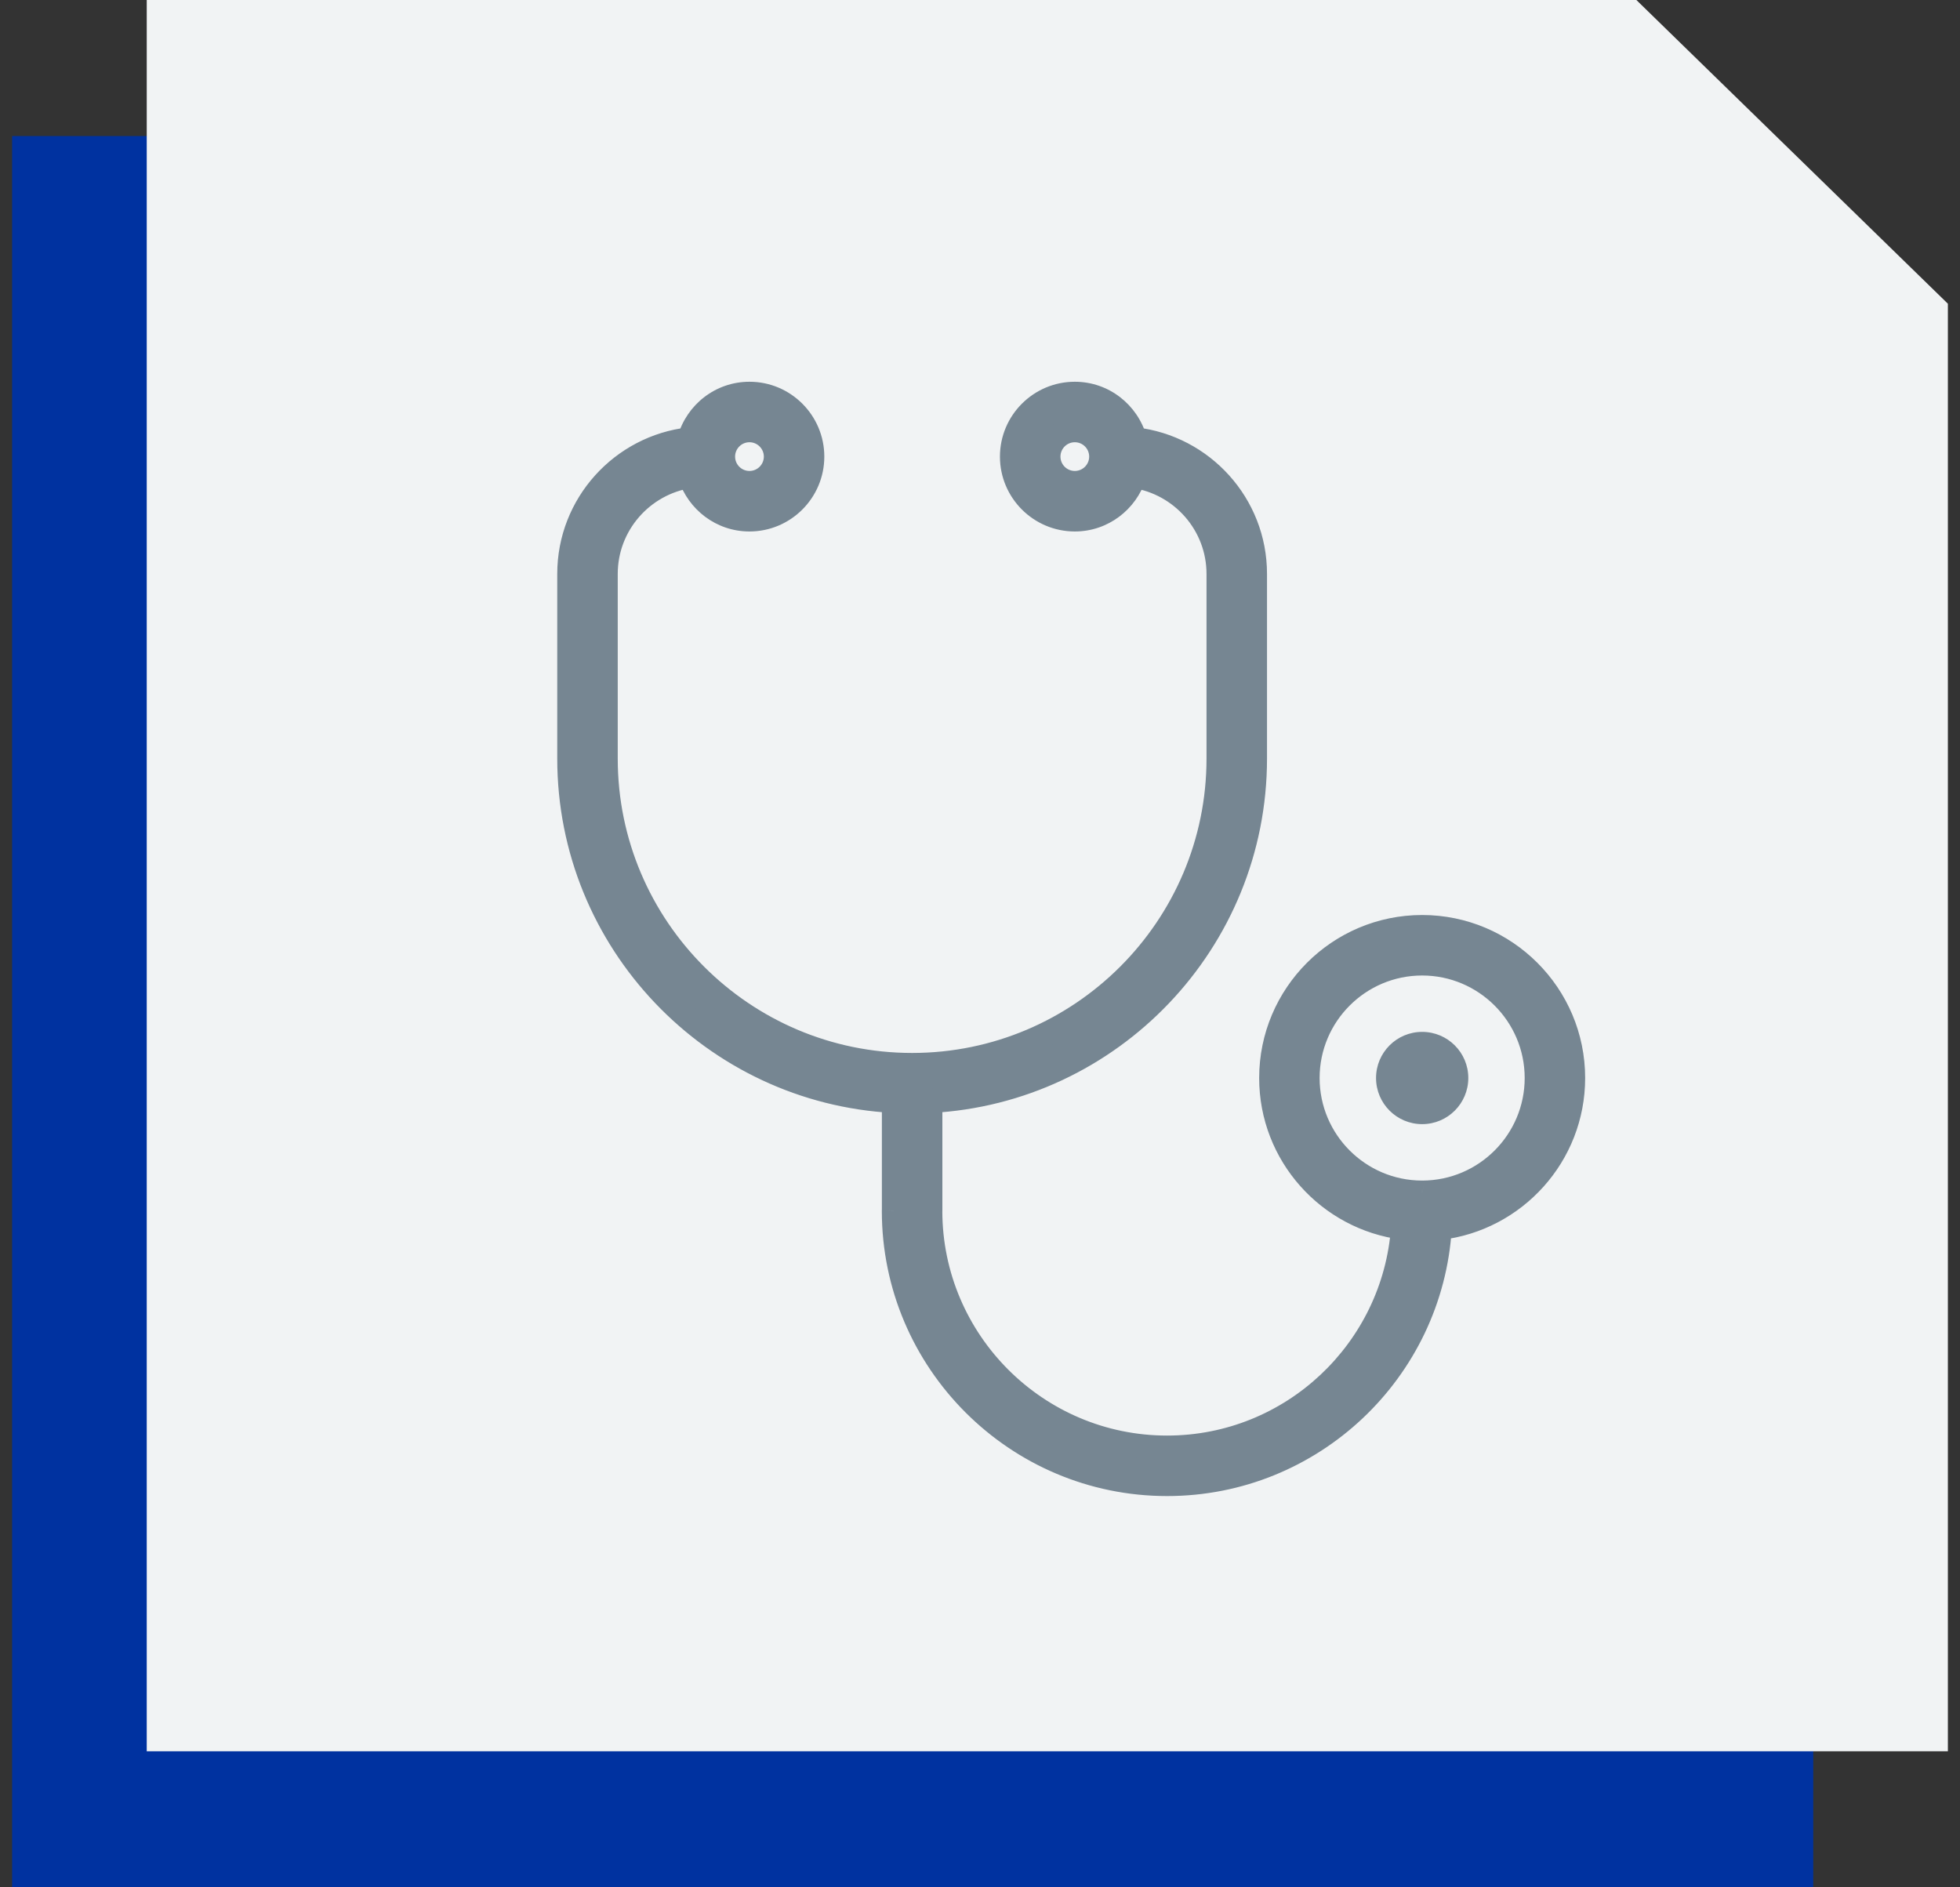<svg width="81" height="78" viewBox="0 0 81 78" fill="none" xmlns="http://www.w3.org/2000/svg">
<rect x="0" y="0" width="81" height="78" fill="#333333" stroke="none"/>
<g id="icon-control">
<g id="icon-vaccine 2">
<g id="icon-vaccine">
<path id="Fill 1" fill-rule="evenodd" clip-rule="evenodd" d="M0.5 5.622V78H74.935V16.355L63.866 5.622H0.5Z" fill="#0032A0"/>
<path id="Fill 2" fill-rule="evenodd" clip-rule="evenodd" d="M6.064 0V72.378H80.499V12.552L67.626 0H6.064Z" fill="#F1F3F4"/>
</g>
</g>
<g id="np_stethoscope_382338_000000">
<g id="Shape">
<path fill-rule="evenodd" clip-rule="evenodd" d="M52.537 44.553C52.537 47.726 54.92 50.348 57.986 50.736C57.627 55.809 53.394 59.83 48.232 59.83C42.84 59.83 38.451 55.445 38.443 50.053C38.443 50.051 38.444 50.048 38.444 50.046C38.445 50.044 38.445 50.042 38.445 50.041V45.498C45.91 45.107 51.861 38.912 51.861 31.351V23.718C51.861 20.847 49.687 18.478 46.9 18.16C46.59 17.076 45.599 16.277 44.418 16.277C42.988 16.277 41.824 17.441 41.824 18.871C41.824 20.3 42.988 21.465 44.418 21.465C45.566 21.465 46.533 20.709 46.873 19.672C48.844 19.968 50.361 21.668 50.361 23.718V31.352C50.361 38.336 44.68 44.017 37.695 44.017C30.711 44.017 25.029 38.336 25.029 31.352V23.718C25.029 21.668 26.547 19.968 28.517 19.672C28.857 20.709 29.822 21.465 30.973 21.465C32.402 21.465 33.566 20.3 33.566 18.871C33.566 17.441 32.402 16.277 30.973 16.277C29.791 16.277 28.801 17.076 28.49 18.16C25.703 18.478 23.529 20.847 23.529 23.718V31.351C23.529 38.912 29.48 45.105 36.945 45.498V50.021C36.945 50.024 36.945 50.027 36.944 50.03C36.944 50.031 36.944 50.032 36.944 50.034C36.944 50.035 36.944 50.036 36.944 50.037L36.943 50.041C36.943 56.265 42.008 61.33 48.232 61.33C54.221 61.33 59.133 56.644 59.498 50.746C62.596 50.385 65.009 47.748 65.009 44.552C65.009 41.113 62.212 38.316 58.773 38.316C55.334 38.316 52.537 41.113 52.537 44.553ZM44.418 19.964C43.815 19.964 43.325 19.474 43.325 18.871C43.325 18.267 43.815 17.777 44.418 17.777C45.022 17.777 45.512 18.267 45.512 18.871C45.512 19.474 45.022 19.964 44.418 19.964ZM32.066 18.871C32.066 18.267 31.574 17.777 30.973 17.777C30.369 17.777 29.879 18.267 29.879 18.871C29.879 19.474 30.369 19.964 30.973 19.964C31.576 19.964 32.066 19.474 32.066 18.871ZM58.772 49.289C58.77 49.289 58.768 49.289 58.766 49.289C58.765 49.29 58.764 49.29 58.763 49.29C58.761 49.29 58.76 49.291 58.758 49.291C56.152 49.283 54.035 47.162 54.035 44.552C54.035 41.941 56.16 39.816 58.772 39.816C61.385 39.816 63.51 41.941 63.51 44.552C63.51 47.162 61.393 49.283 58.785 49.291C58.783 49.291 58.781 49.29 58.779 49.29C58.779 49.29 58.778 49.29 58.777 49.289C58.775 49.289 58.773 49.289 58.772 49.289ZM57.367 44.552C57.367 43.775 57.996 43.146 58.773 43.146C59.551 43.146 60.18 43.775 60.18 44.552C60.18 45.328 59.551 45.959 58.773 45.959C57.998 45.959 57.367 45.33 57.367 44.552Z" fill="#768692"/>
<path d="M57.986 50.736L58.485 50.771L58.518 50.3L58.049 50.24L57.986 50.736ZM38.443 50.053H37.943L37.943 50.053L38.443 50.053ZM38.444 50.046L38.932 50.154L38.932 50.154L38.444 50.046ZM38.445 45.498L38.419 44.999L37.945 45.023V45.498H38.445ZM46.9 18.16L46.42 18.298L46.512 18.619L46.843 18.657L46.9 18.16ZM46.873 19.672L46.947 19.177L46.529 19.114L46.398 19.516L46.873 19.672ZM28.517 19.672L28.993 19.516L28.861 19.114L28.443 19.177L28.517 19.672ZM28.49 18.16L28.547 18.657L28.879 18.619L28.971 18.298L28.49 18.16ZM36.945 45.498H37.445V45.023L36.971 44.999L36.945 45.498ZM36.944 50.03L37.438 50.106L37.438 50.106L36.944 50.03ZM36.944 50.034L37.44 50.098L37.44 50.097L36.944 50.034ZM36.944 50.037L36.445 49.995L36.444 50.005L36.444 50.015L36.944 50.037ZM36.943 50.041L36.444 50.019L36.443 50.03V50.041H36.943ZM59.498 50.746L59.44 50.249L59.025 50.298L58.999 50.715L59.498 50.746ZM58.773 38.316V37.816H58.773L58.773 38.316ZM58.766 49.289L58.876 49.777L58.876 49.777L58.766 49.289ZM58.763 49.29L58.679 48.797L58.678 48.797L58.763 49.29ZM58.758 49.291L58.756 49.791H58.758V49.291ZM58.785 49.291V49.791L58.787 49.791L58.785 49.291ZM58.779 49.29L58.874 48.799L58.873 48.799L58.779 49.29ZM58.777 49.289L58.667 49.777L58.668 49.777L58.777 49.289ZM58.049 50.24C55.229 49.883 53.037 47.471 53.037 44.553H52.037C52.037 47.982 54.611 50.812 57.923 51.232L58.049 50.24ZM48.232 60.33C53.66 60.33 58.107 56.103 58.485 50.771L57.487 50.701C57.147 55.514 53.129 59.33 48.232 59.33V60.33ZM37.943 50.053C37.952 55.722 42.564 60.33 48.232 60.33V59.33C43.116 59.33 38.951 55.169 38.943 50.052L37.943 50.053ZM37.956 49.939C37.955 49.943 37.952 49.956 37.95 49.971C37.947 49.985 37.943 50.015 37.943 50.053H38.943C38.943 50.088 38.939 50.116 38.937 50.128C38.935 50.141 38.933 50.151 38.932 50.154L37.956 49.939ZM37.945 50.041C37.945 50.02 37.947 50.004 37.947 49.993C37.949 49.981 37.95 49.972 37.951 49.966C37.953 49.953 37.955 49.944 37.956 49.941C37.956 49.938 37.956 49.937 37.956 49.936C37.957 49.935 37.957 49.935 37.957 49.935C37.957 49.934 37.957 49.934 37.957 49.934C37.957 49.934 37.956 49.937 37.956 49.939L38.932 50.154C38.932 50.155 38.932 50.156 38.932 50.155C38.932 50.154 38.933 50.15 38.934 50.145C38.935 50.141 38.937 50.131 38.939 50.118C38.94 50.111 38.942 50.101 38.943 50.09C38.944 50.079 38.945 50.062 38.945 50.041H37.945ZM37.945 45.498V50.041H38.945V45.498H37.945ZM51.361 31.351C51.361 38.644 45.62 44.622 38.419 44.999L38.471 45.997C46.2 45.593 52.361 39.179 52.361 31.351H51.361ZM51.361 23.718V31.351H52.361V23.718H51.361ZM46.843 18.657C49.382 18.947 51.361 21.105 51.361 23.718H52.361C52.361 20.589 49.993 18.01 46.957 17.663L46.843 18.657ZM44.418 16.777C45.367 16.777 46.168 17.419 46.42 18.298L47.381 18.022C47.012 16.733 45.832 15.777 44.418 15.777V16.777ZM42.324 18.871C42.324 17.717 43.264 16.777 44.418 16.777V15.777C42.712 15.777 41.324 17.165 41.324 18.871H42.324ZM44.418 20.965C43.264 20.965 42.324 20.024 42.324 18.871H41.324C41.324 20.577 42.712 21.965 44.418 21.965V20.965ZM46.398 19.516C46.122 20.358 45.339 20.965 44.418 20.965V21.965C45.793 21.965 46.944 21.059 47.348 19.827L46.398 19.516ZM50.861 23.718C50.861 21.415 49.157 19.51 46.947 19.177L46.798 20.166C48.53 20.427 49.861 21.92 49.861 23.718H50.861ZM50.861 31.352V23.718H49.861V31.352H50.861ZM37.695 44.517C44.956 44.517 50.861 38.612 50.861 31.352H49.861C49.861 38.06 44.404 43.517 37.695 43.517V44.517ZM24.529 31.352C24.529 38.612 30.435 44.517 37.695 44.517V43.517C30.987 43.517 25.529 38.06 25.529 31.352H24.529ZM24.529 23.718V31.352H25.529V23.718H24.529ZM28.443 19.177C26.233 19.51 24.529 21.415 24.529 23.718H25.529C25.529 21.92 26.861 20.427 28.592 20.166L28.443 19.177ZM30.973 20.965C30.049 20.965 29.269 20.358 28.993 19.516L28.042 19.827C28.446 21.059 29.595 21.965 30.973 21.965V20.965ZM33.066 18.871C33.066 20.024 32.126 20.965 30.973 20.965V21.965C32.678 21.965 34.066 20.577 34.066 18.871H33.066ZM30.973 16.777C32.126 16.777 33.066 17.717 33.066 18.871H34.066C34.066 17.165 32.678 15.777 30.973 15.777V16.777ZM28.971 18.298C29.223 17.419 30.024 16.777 30.973 16.777V15.777C29.558 15.777 28.379 16.733 28.01 18.022L28.971 18.298ZM24.029 23.718C24.029 21.105 26.009 18.947 28.547 18.657L28.433 17.663C25.398 18.01 23.029 20.589 23.029 23.718H24.029ZM24.029 31.351V23.718H23.029V31.351H24.029ZM36.971 44.999C29.77 44.62 24.029 38.644 24.029 31.351H23.029C23.029 39.179 29.19 45.591 36.919 45.997L36.971 44.999ZM37.445 50.021V45.498H36.445V50.021H37.445ZM37.438 50.106C37.439 50.106 37.439 50.103 37.44 50.099C37.44 50.096 37.441 50.09 37.442 50.083C37.443 50.07 37.445 50.048 37.445 50.021H36.445C36.445 49.997 36.447 49.978 36.448 49.968C36.45 49.958 36.451 49.95 36.45 49.953L37.438 50.106ZM37.44 50.097C37.439 50.101 37.439 50.103 37.439 50.105C37.438 50.106 37.438 50.107 37.438 50.106L36.45 49.953C36.45 49.954 36.449 49.961 36.448 49.97L37.44 50.097ZM37.442 50.078C37.441 50.086 37.44 50.093 37.44 50.098L36.448 49.969C36.447 49.976 36.446 49.985 36.445 49.995L37.442 50.078ZM37.443 50.062L37.443 50.058L36.444 50.015L36.444 50.019L37.443 50.062ZM48.232 60.83C42.284 60.83 37.443 55.989 37.443 50.041H36.443C36.443 56.541 41.732 61.83 48.232 61.83V60.83ZM58.999 50.715C58.65 56.352 53.955 60.83 48.232 60.83V61.83C54.487 61.83 59.616 56.937 59.997 50.777L58.999 50.715ZM64.509 44.552C64.509 47.49 62.289 49.917 59.44 50.249L59.556 51.242C62.902 50.852 65.509 48.005 65.509 44.552H64.509ZM58.773 38.816C61.936 38.816 64.509 41.389 64.509 44.552H65.509C65.509 40.837 62.489 37.816 58.773 37.816V38.816ZM53.037 44.553C53.037 41.389 55.611 38.816 58.773 38.816L58.773 37.816C55.058 37.816 52.037 40.837 52.037 44.553H53.037ZM42.825 18.871C42.825 19.75 43.539 20.464 44.418 20.464V19.464C44.091 19.464 43.825 19.198 43.825 18.871H42.825ZM44.418 17.277C43.539 17.277 42.825 17.991 42.825 18.871H43.825C43.825 18.543 44.091 18.277 44.418 18.277V17.277ZM46.012 18.871C46.012 17.991 45.298 17.277 44.418 17.277V18.277C44.746 18.277 45.012 18.543 45.012 18.871H46.012ZM44.418 20.464C45.298 20.464 46.012 19.75 46.012 18.871H45.012C45.012 19.198 44.746 19.464 44.418 19.464V20.464ZM30.973 18.277C31.299 18.277 31.567 18.544 31.567 18.871H32.566C32.566 17.99 31.85 17.277 30.973 17.277V18.277ZM30.379 18.871C30.379 18.543 30.645 18.277 30.973 18.277V17.277C30.093 17.277 29.379 17.991 29.379 18.871H30.379ZM30.973 19.464C30.645 19.464 30.379 19.198 30.379 18.871H29.379C29.379 19.75 30.093 20.464 30.973 20.464V19.464ZM31.567 18.871C31.567 19.198 31.3 19.464 30.973 19.464V20.464C31.852 20.464 32.566 19.75 32.566 18.871H31.567ZM58.876 49.777C58.879 49.776 58.867 49.779 58.852 49.782C58.836 49.785 58.808 49.789 58.772 49.789V48.789C58.734 48.789 58.703 48.793 58.685 48.796C58.676 48.797 58.669 48.799 58.664 48.8C58.662 48.8 58.66 48.801 58.659 48.801C58.658 48.801 58.657 48.802 58.656 48.802L58.876 49.777ZM58.846 49.783C58.855 49.782 58.862 49.78 58.867 49.779C58.872 49.778 58.876 49.777 58.876 49.777L58.657 48.802C58.656 48.802 58.658 48.801 58.662 48.8C58.666 48.8 58.672 48.798 58.679 48.797L58.846 49.783ZM58.758 49.791C58.795 49.791 58.825 49.787 58.848 49.783L58.678 48.797C58.697 48.794 58.725 48.791 58.758 48.791V49.791ZM53.535 44.552C53.535 47.437 55.876 49.782 58.756 49.791L58.759 48.791C56.429 48.784 54.535 46.886 54.535 44.552H53.535ZM58.772 39.316C55.884 39.316 53.535 41.665 53.535 44.552H54.535C54.535 42.217 56.436 40.316 58.772 40.316V39.316ZM64.01 44.552C64.01 41.665 61.661 39.316 58.772 39.316V40.316C61.109 40.316 63.01 42.217 63.01 44.552H64.01ZM58.787 49.791C61.669 49.782 64.01 47.437 64.01 44.552H63.01C63.01 46.886 61.116 48.784 58.784 48.791L58.787 49.791ZM58.685 49.781C58.707 49.785 58.742 49.791 58.785 49.791V48.791C58.824 48.791 58.855 48.795 58.874 48.799L58.685 49.781ZM58.668 49.777C58.668 49.777 58.669 49.778 58.669 49.778C58.67 49.778 58.671 49.778 58.673 49.779C58.676 49.779 58.68 49.78 58.686 49.781L58.873 48.799C58.878 48.8 58.882 48.8 58.884 48.801C58.886 48.801 58.887 48.802 58.886 48.801L58.668 49.777ZM58.772 49.789C58.736 49.789 58.707 49.785 58.69 49.782C58.676 49.779 58.664 49.776 58.667 49.777L58.887 48.802C58.887 48.802 58.886 48.801 58.885 48.801C58.883 48.801 58.881 48.8 58.879 48.8C58.875 48.799 58.867 48.797 58.858 48.796C58.84 48.793 58.809 48.789 58.772 48.789V49.789ZM58.773 42.646C57.72 42.646 56.867 43.499 56.867 44.552H57.867C57.867 44.051 58.272 43.646 58.773 43.646V42.646ZM60.68 44.552C60.68 43.499 59.827 42.646 58.773 42.646V43.646C59.275 43.646 59.68 44.051 59.68 44.552H60.68ZM58.773 46.459C59.828 46.459 60.68 45.603 60.68 44.552H59.68C59.68 45.052 59.274 45.459 58.773 45.459V46.459ZM56.867 44.552C56.867 45.606 57.722 46.459 58.773 46.459V45.459C58.274 45.459 57.867 45.053 57.867 44.552H56.867Z" fill="#768692"/>
</g>
</g>
</g>
</svg>
